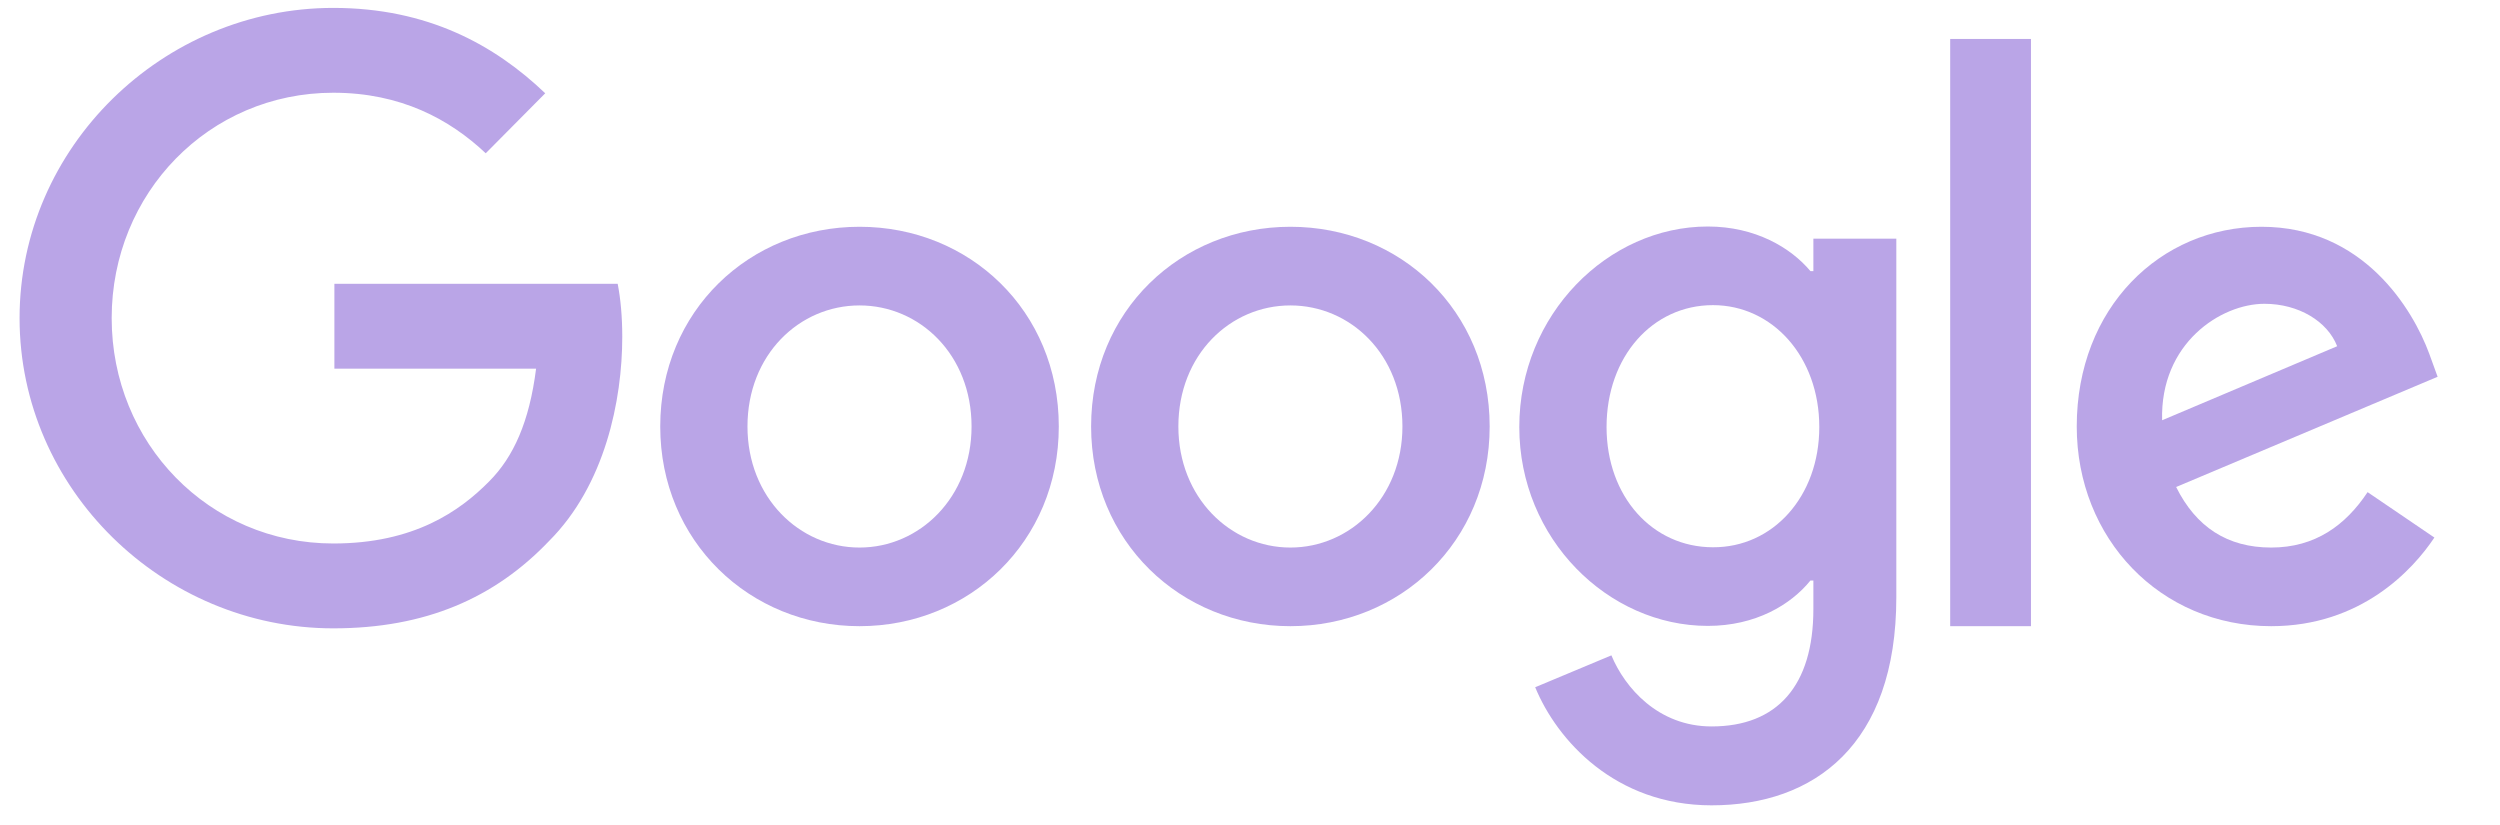 <svg width="106" height="35" viewBox="0 0 106 35" fill="none" xmlns="http://www.w3.org/2000/svg">
<g clip-path="url(#clip0_163_273)">
<path d="M44.893 18.083C44.893 22.964 41.102 26.55 36.444 26.55C31.785 26.55 27.994 22.952 27.994 18.083C27.994 13.179 31.785 9.615 36.444 9.615C41.102 9.615 44.893 13.167 44.893 18.083ZM41.194 18.083C41.194 15.035 38.99 12.95 36.444 12.95C33.897 12.95 31.693 15.035 31.693 18.083C31.693 21.096 33.897 23.216 36.444 23.216C38.99 23.216 41.194 21.096 41.194 18.083Z" fill="#BAA5E7"/>
<path d="M14.132 26.642C6.904 26.642 0.83 20.741 0.83 13.488C0.83 6.235 6.904 0.335 14.132 0.335C18.128 0.335 20.972 1.904 23.118 3.955L20.595 6.499C19.065 5.055 16.987 3.932 14.132 3.932C8.857 3.932 4.735 8.195 4.735 13.488C4.735 18.782 8.857 23.044 14.132 23.044C17.558 23.044 19.499 21.669 20.743 20.409C21.771 19.377 22.445 17.888 22.73 15.631H14.178V12.033H26.19C26.315 12.675 26.384 13.442 26.384 14.279C26.384 16.971 25.653 20.569 23.278 22.941C20.972 25.358 18.037 26.642 14.132 26.642Z" fill="#BAA5E7"/>
<path d="M63.162 18.083C63.162 22.964 59.371 26.55 54.713 26.55C50.054 26.55 46.263 22.952 46.263 18.083C46.263 13.179 50.054 9.615 54.713 9.615C59.371 9.615 63.162 13.167 63.162 18.083ZM59.463 18.083C59.463 15.035 57.259 12.95 54.713 12.95C52.166 12.95 49.963 15.035 49.963 18.083C49.963 21.096 52.166 23.216 54.713 23.216C57.259 23.216 59.463 21.096 59.463 18.083Z" fill="#BAA5E7"/>
<path d="M80.404 10.12V25.324C80.404 31.58 76.922 34.146 72.571 34.146C68.483 34.146 66.017 31.385 65.092 29.139L68.323 27.787C68.894 29.162 70.31 30.801 72.571 30.801C75.357 30.801 76.887 29.071 76.887 25.828V24.614H76.762C75.928 25.645 74.432 26.538 72.411 26.538C68.186 26.538 64.418 22.849 64.418 18.106C64.418 13.328 68.186 9.604 72.411 9.604C74.421 9.604 75.928 10.498 76.762 11.495H76.887V10.12H80.404ZM77.138 18.106C77.138 15.127 75.152 12.938 72.628 12.938C70.07 12.938 68.118 15.115 68.118 18.106C68.118 21.062 70.07 23.204 72.628 23.204C75.163 23.216 77.138 21.062 77.138 18.106Z" fill="#BAA5E7"/>
<path d="M86.113 1.652V26.55H82.688V1.652H86.113Z" fill="#BAA5E7"/>
<path d="M100.386 20.867L103.218 22.792C102.305 24.167 100.101 26.55 96.299 26.55C91.583 26.55 88.054 22.826 88.054 18.083C88.054 13.041 91.606 9.615 95.887 9.615C100.204 9.615 102.305 13.11 103.001 15.001L103.355 15.975L92.268 20.649C93.113 22.345 94.437 23.216 96.299 23.216C98.16 23.216 99.45 22.276 100.386 20.867ZM91.674 17.819L99.096 14.68C98.685 13.626 97.463 12.881 96.013 12.881C94.163 12.881 91.583 14.554 91.674 17.819Z" fill="#BAA5E7"/>
</g>
<defs>
<clipPath id="clip0_163_273">
<rect width="105.049" height="34.373" fill="white" transform="translate(0.476 0.312)"/>
</clipPath>
</defs>
</svg>
